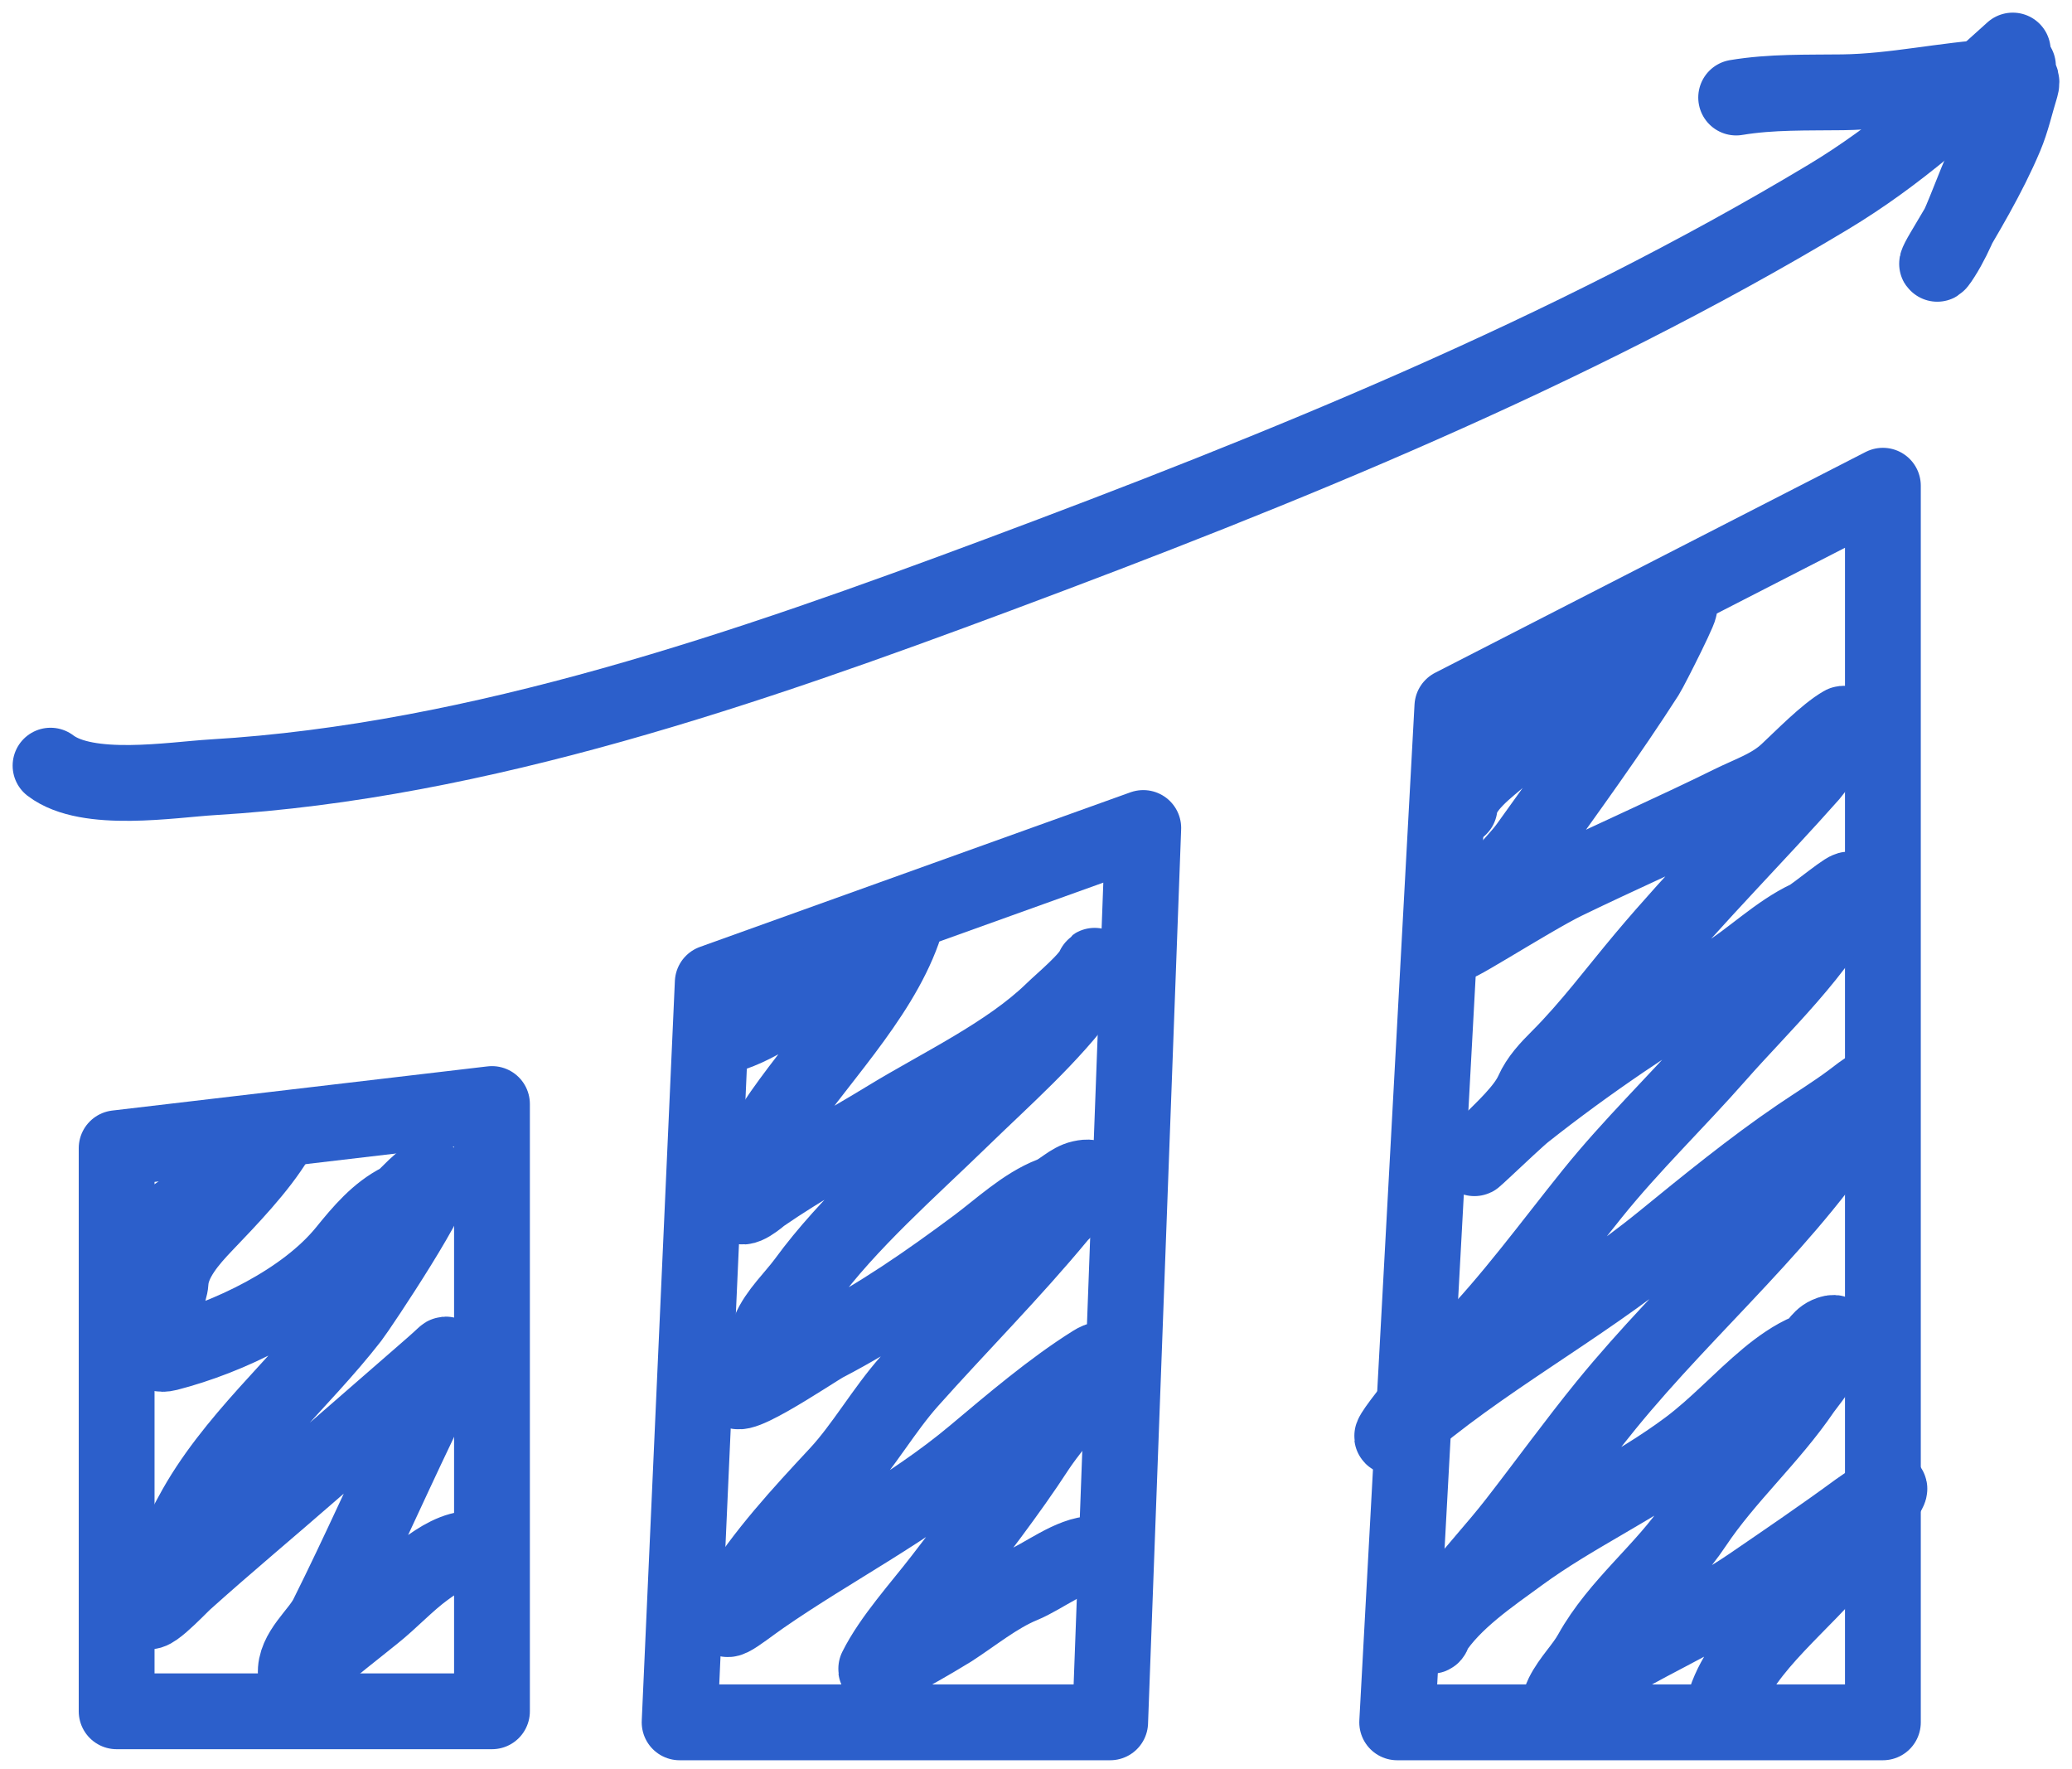 <?xml version="1.0" encoding="UTF-8"?> <svg xmlns="http://www.w3.org/2000/svg" width="82" height="70" viewBox="0 0 82 70" fill="none"> <path d="M4.616 45.432V67.712H19.47V43.684L4.616 45.432Z" stroke="#2C5FCB" stroke-width="3" stroke-linejoin="round"></path> <path d="M28.207 38.879L26.896 68.149H43.935L45.245 32.762L28.207 38.879Z" stroke="#2C5FCB" stroke-width="3" stroke-linejoin="round"></path> <path d="M57.478 27.956L55.294 68.149H74.516V19.219L57.478 27.956Z" stroke="#2C5FCB" stroke-width="3" stroke-linejoin="round"></path> <path d="M2 30.295C3.464 31.41 6.804 30.85 8.425 30.754C19.007 30.125 29.661 26.413 39.497 22.745C50.698 18.568 62.061 13.975 72.336 7.806C75.147 6.118 77.276 4.142 79.656 2" stroke="#2C5FCB" stroke-width="3" stroke-linecap="round"></path> <path d="M79.862 2.619C79.655 4.134 78.798 5.794 78.221 7.198C77.825 8.16 77.441 9.262 76.879 10.146C76.559 10.648 76.609 10.455 76.901 9.963C77.77 8.501 78.698 6.964 79.357 5.396C79.624 4.761 79.762 4.108 79.965 3.457C80.165 2.817 79.47 3.017 78.99 3.044C76.958 3.157 74.979 3.625 72.931 3.652C71.514 3.671 70.112 3.625 68.709 3.859" stroke="#2C5FCB" stroke-width="3" stroke-linecap="round"></path> <path d="M4.685 48.883C6.741 48.883 8.179 46.97 9.71 45.808C10.096 45.516 11.198 44.636 10.949 45.051C10.244 46.226 9.053 47.453 8.104 48.447C7.515 49.064 6.796 49.874 6.75 50.742C6.715 51.404 5.404 53.858 6.635 53.541C9.039 52.923 12.064 51.489 13.669 49.514C14.304 48.732 14.952 47.96 15.837 47.518C16.096 47.388 16.75 46.495 17.076 46.611C17.526 46.772 14.226 51.719 13.898 52.142C11.903 54.714 9.14 57.032 7.599 59.921C6.96 61.119 6.299 62.19 5.878 63.501C5.599 64.369 7.066 62.792 7.312 62.572C8.96 61.093 10.659 59.679 12.326 58.223C13.769 56.963 15.217 55.715 16.652 54.459C16.981 54.171 17.275 53.922 17.581 53.633C17.988 53.251 16.74 55.954 16.56 56.33C15.344 58.868 14.203 61.445 12.946 63.96C12.598 64.655 11.648 65.353 11.707 66.232C11.722 66.461 12.129 66.037 12.303 65.888C13.11 65.198 13.939 64.54 14.77 63.88C15.477 63.319 16.102 62.629 16.824 62.101C17.377 61.697 18.018 61.275 18.729 61.275" stroke="#2C5FCB" stroke-width="3" stroke-linecap="round"></path> <path d="M28.436 41.035C29.843 40.8 31.481 39.482 32.67 38.763C33.447 38.293 34.279 37.872 35 37.317C35.042 37.284 35.824 36.582 35.734 36.835C34.752 39.585 32.234 42.072 30.64 44.488C30 45.457 29.161 46.378 29.263 47.598C29.299 48.036 30.086 47.334 30.169 47.276C31.779 46.165 33.492 45.243 35.16 44.224C37.225 42.964 39.904 41.705 41.655 40.002C42.056 39.611 43.102 38.754 43.295 38.269C43.41 37.984 43.143 38.881 42.963 39.13C41.598 41.013 39.709 42.656 38.052 44.27C36.008 46.26 33.572 48.379 31.879 50.696C31.433 51.305 30.739 51.951 30.456 52.646C30.195 53.286 29.657 54.069 29.274 54.643C28.332 56.056 32.227 53.399 32.659 53.174C34.794 52.064 36.719 50.732 38.648 49.296C39.56 48.618 40.532 47.691 41.609 47.276C42.008 47.123 42.354 46.719 42.791 46.623C43.969 46.361 42.203 47.744 41.907 48.103C40.034 50.368 37.954 52.448 35.998 54.643C34.969 55.797 34.17 57.232 33.141 58.337C31.691 59.895 30.23 61.473 29.102 63.294C28.216 64.725 29.185 63.854 30.158 63.179C32.91 61.271 35.984 59.715 38.557 57.557C40.015 56.334 41.647 54.94 43.261 53.931C44.409 53.214 41.773 56.193 41.035 57.328C39.902 59.07 38.542 60.816 37.272 62.468C36.408 63.591 35.28 64.822 34.678 66.025C34.524 66.334 37.315 64.68 37.616 64.488C38.52 63.908 39.461 63.13 40.461 62.721C41.298 62.378 42.392 61.481 43.307 61.481" stroke="#2C5FCB" stroke-width="3" stroke-linecap="round"></path> <path d="M57.762 31.947C57.843 31.135 58.858 30.418 59.414 29.928C60.888 28.631 62.346 27.291 63.866 26.05C64.574 25.472 65.865 24.828 66.391 24.099C66.793 23.542 65.335 26.435 65.163 26.704C63.683 29.009 62.055 31.247 60.459 33.473C59.863 34.304 58.373 35.559 58.187 36.583C58.142 36.827 58.065 36.951 57.865 37.111C56.657 38.077 60.547 35.56 61.939 34.885C64.116 33.829 66.332 32.859 68.502 31.787C69.282 31.401 70.082 31.147 70.728 30.547C71.329 29.989 72.263 29.025 72.931 28.643C73.167 28.508 71.872 30.398 71.669 30.628C69.495 33.08 67.166 35.405 65.06 37.914C63.943 39.243 62.915 40.632 61.686 41.861C61.286 42.261 60.887 42.678 60.654 43.203C60.339 43.912 59.45 44.717 58.898 45.269C57.226 46.941 59.855 44.396 60.332 44.018C62.86 42.018 65.413 40.318 68.158 38.648C69.29 37.959 70.366 36.882 71.554 36.33C71.815 36.209 73.307 34.956 73.172 35.24C72.041 37.616 69.692 39.792 67.974 41.746C66.338 43.607 64.573 45.299 63.017 47.231C61.369 49.277 59.792 51.454 57.969 53.312C56.97 54.329 54.269 57.624 55.341 56.685C58.582 53.849 62.477 51.811 65.817 49.09C67.525 47.698 69.36 46.2 71.187 44.959C71.877 44.49 72.583 44.056 73.252 43.559C73.843 43.12 74.356 42.644 73.665 43.754C70.876 48.234 66.857 51.559 63.568 55.595C62.341 57.102 61.182 58.708 59.988 60.242C59.21 61.243 58.336 62.17 57.556 63.18C57.278 63.54 56.785 64.106 56.73 64.579C56.71 64.744 56.589 64.786 56.707 64.603C57.51 63.349 58.974 62.364 60.149 61.505C62.287 59.941 64.71 58.858 66.827 57.271C67.955 56.424 68.87 55.403 69.948 54.505C70.398 54.13 71.002 53.693 71.554 53.473C71.89 53.338 71.971 52.964 72.323 52.807C73.489 52.289 71.416 54.91 71.347 55.01C70.053 56.912 68.32 58.439 67.056 60.334C65.866 62.119 64.035 63.492 62.971 65.406C62.651 65.982 62.15 66.452 61.847 67.058C61.49 67.772 62.643 66.531 62.857 66.392C64.921 65.053 67.261 64.104 69.282 62.721C70.71 61.744 72.153 60.763 73.55 59.737C73.91 59.474 74.244 59.305 74.583 59.015C75.388 58.325 73.442 60.804 72.793 61.642C71.454 63.373 68.999 65.153 68.295 67.264" stroke="#2C5FCB" stroke-width="3" stroke-linecap="round"></path> </svg> 